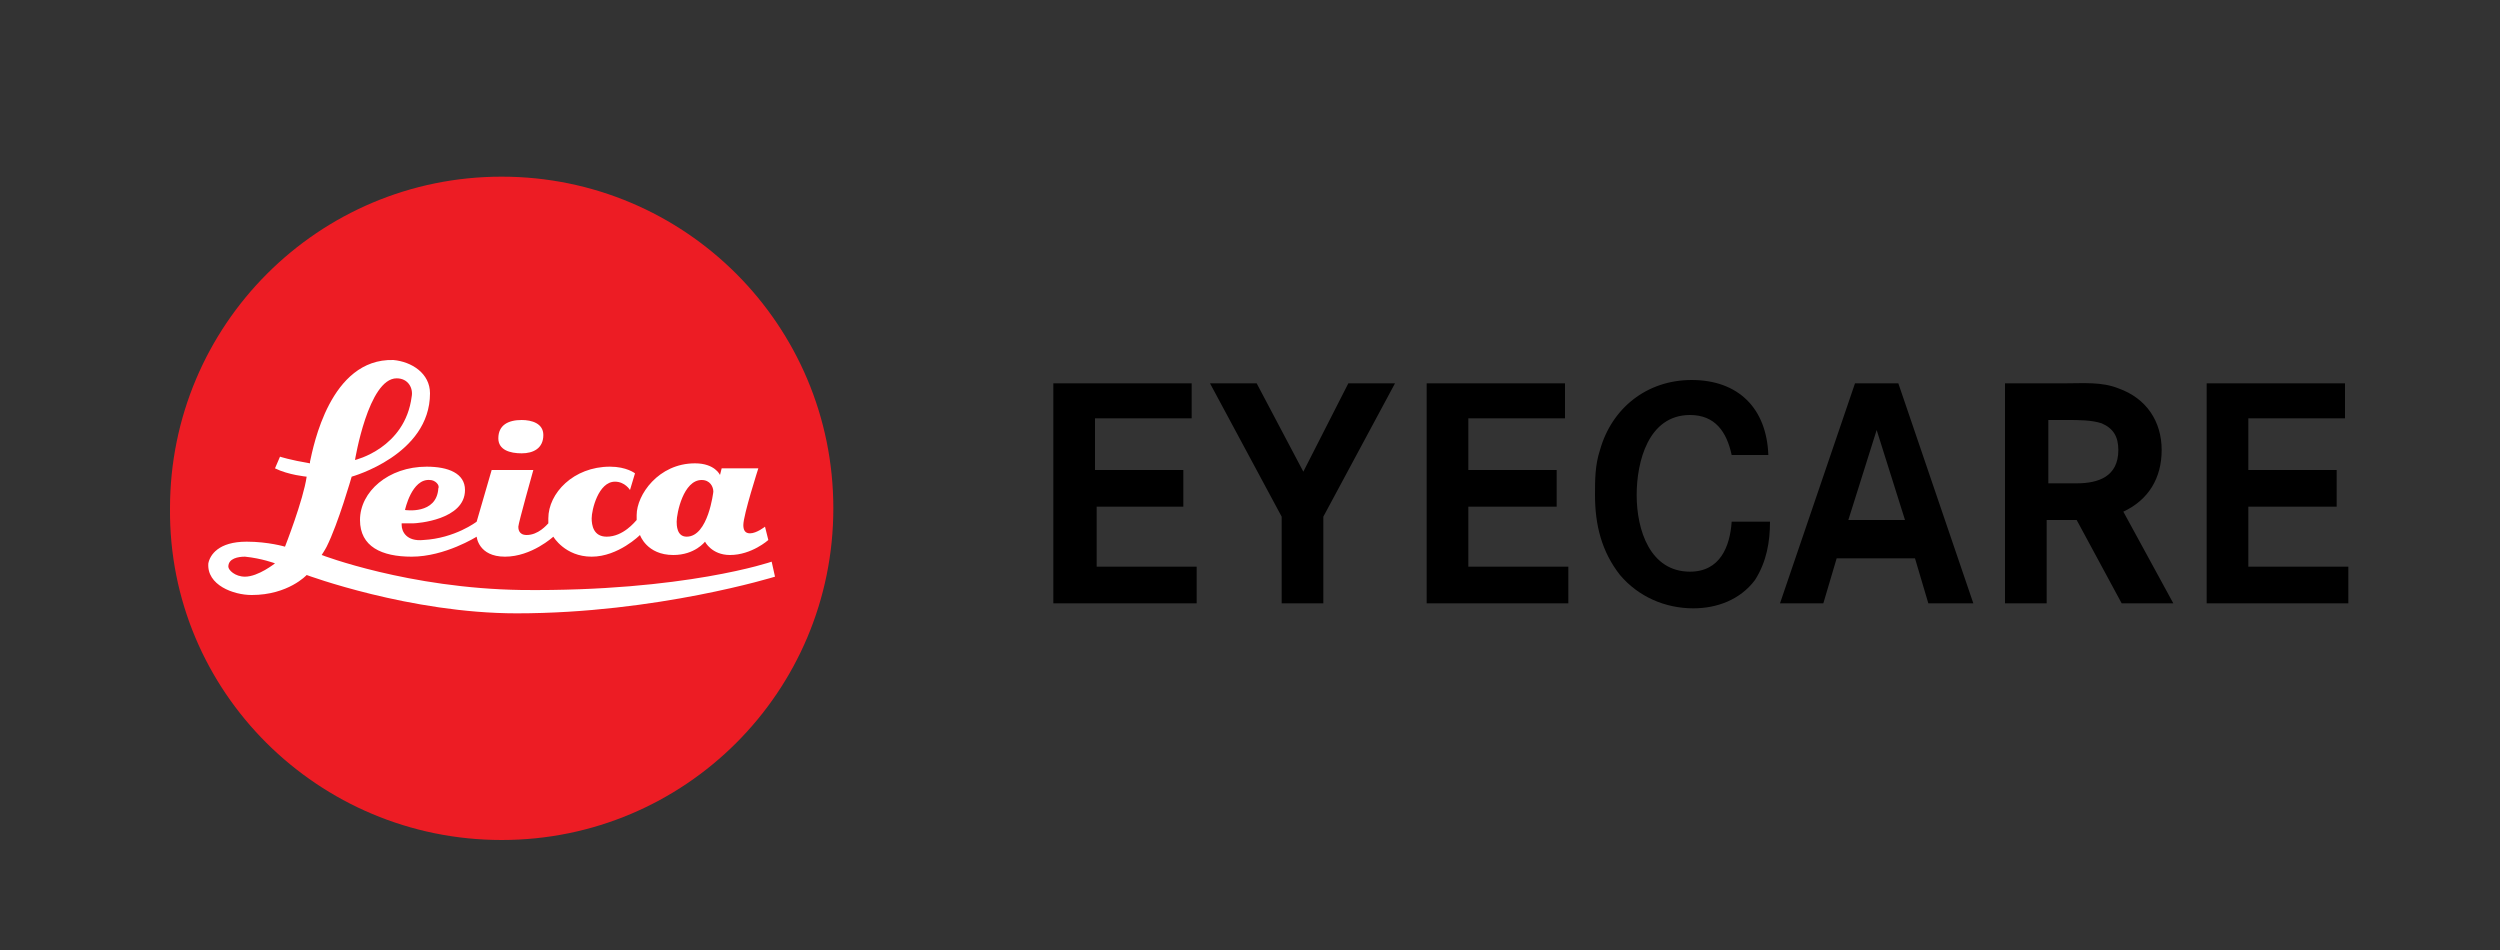 <?xml version="1.0" encoding="utf-8"?>
<!-- Generator: Adobe Illustrator 25.2.1, SVG Export Plug-In . SVG Version: 6.00 Build 0)  -->
<svg version="1.1" id="Layer_1" xmlns="http://www.w3.org/2000/svg" xmlns:xlink="http://www.w3.org/1999/xlink" x="0px" y="0px"
	 viewBox="0 0 150 57" style="enable-background:new 0 0 150 57;" xml:space="preserve">
<rect x="0" y="0" width="150" height="57" fill="#333333" stroke="none"/>
<style type="text/css">
	.st0{fill:#ED1C24;}
	.st1{fill:#FFFFFF;}
</style>
<g>
	<path class="st0" d="M30.1,50.4c11,0,19.9-8.9,19.9-19.9s-8.9-19.9-19.9-19.9s-19.9,8.9-19.9,19.9C10.1,41.5,19.1,50.4,30.1,50.4"
		/>
	<path class="st1" d="M41.2,32.2c-0.6,0-0.6-0.7-0.6-0.9c0-0.5,0.4-2.5,1.5-2.5c0.5,0,0.7,0.4,0.7,0.7
		C42.8,29.5,42.5,32.2,41.2,32.2 M25.8,28.8c0.3,0,0.6,0.3,0.5,0.5c-0.1,1.6-2,1.3-2,1.3S24.7,28.7,25.8,28.8 M45.9,31.6
		c0,0-0.5,0.4-0.9,0.4c-0.3,0-0.4-0.2-0.4-0.5c0-0.6,0.9-3.4,0.9-3.4h-2.2l-0.1,0.4c0,0-0.3-0.7-1.5-0.7c-2.2,0-3.5,1.9-3.5,3.1
		c0,0.2,0,0.3,0,0.3c-0.1,0.1-0.8,1-1.8,1c-0.8,0-0.9-0.7-0.9-1.1c0-0.5,0.4-2.2,1.4-2.2c0.6,0,0.9,0.5,0.9,0.5l0.3-1
		c0,0-0.5-0.4-1.5-0.4c-2.2,0-3.7,1.6-3.7,3.1c0,0.2,0,0.3,0,0.3c-0.1,0.1-0.6,0.7-1.3,0.7c-0.5,0-0.5-0.4-0.5-0.5
		c0-0.2,0.9-3.4,0.9-3.4h-2.5l-0.9,3.1c0,0-1.3,1-3.2,1.1c-1,0.1-1.3-0.5-1.3-0.9v-0.1c0,0,0.4,0,0.7,0c0.2,0,3.1-0.2,3.1-2
		c0-1-1-1.4-2.3-1.4c-2.3,0-4,1.5-4,3.2c0,1.6,1.3,2.2,3.1,2.2c2,0,3.9-1.2,3.9-1.2s0.1,1.2,1.7,1.2s2.9-1.2,2.9-1.2
		s0.7,1.2,2.3,1.2s2.9-1.3,2.9-1.3s0.4,1.2,2,1.2c1.3,0,1.9-0.8,1.9-0.8s0.4,0.8,1.5,0.8c1.3,0,2.3-0.9,2.3-0.9L45.9,31.6z"/>
	<path class="st1" d="M14.7,34.6c-0.6,0-1-0.4-1-0.6c0-0.5,0.6-0.6,1-0.6c1,0.1,1.8,0.4,1.8,0.4S15.5,34.6,14.7,34.6 M23.8,22.7
		c0.7,0,1,0.6,0.9,1.1c-0.4,3.1-3.4,3.8-3.4,3.8S22.1,22.7,23.8,22.7 M46.3,33.7c0,0-5.2,1.8-15,1.7c-6.8-0.1-12-2.1-12-2.1
		s0.2-0.3,0.3-0.5c0.7-1.4,1.5-4.2,1.5-4.2s4.7-1.3,4.7-5c0-1.2-1.1-1.9-2.2-2c-3.8-0.1-4.8,5.2-5,6.1c0,0.1,0,0.1,0,0.1
		c-1.2-0.2-1.8-0.4-1.8-0.4l-0.3,0.7c0.8,0.4,1.9,0.5,1.9,0.5c-0.2,1.4-1.3,4.2-1.3,4.2s-1-0.3-2.3-0.3c-1.7,0-2.2,0.8-2.3,1.3
		c-0.1,1.3,1.5,1.9,2.6,1.9c2.2,0,3.3-1.2,3.3-1.2s6.2,2.3,12.6,2.3c8.4,0,15.5-2.2,15.5-2.2L46.3,33.7z"/>
	<path class="st1" d="M31.3,25.2c-0.8,0-1.4,0.3-1.4,1.1c0,0.7,0.7,0.9,1.4,0.9c0.7,0,1.3-0.3,1.3-1.1
		C32.6,25.4,31.9,25.2,31.3,25.2"/>
	<path d="M71.8,36.2V34h-6v-3.6H71v-2.2h-5.3v-3.1h5.8V23h-8.3v13.2H71.8z M83.7,23h-2.8l-2.7,5.3L75.4,23h-2.8l4.3,8v5.2h2.5V31
		L83.7,23z M94.1,36.2V34h-6v-3.6h5.3v-2.2h-5.3v-3.1h5.8V23h-8.3v13.2H94.1z M106.2,31.3h-2.3c-0.1,1.5-0.7,3-2.5,3
		c-2.4,0-3.2-2.5-3.2-4.6c0-2,0.7-4.8,3.2-4.8c1.5,0,2.2,1,2.5,2.4h2.2c-0.1-2.8-1.8-4.5-4.6-4.5c-2.7,0-4.8,1.7-5.5,4.2
		c-0.3,0.9-0.3,1.8-0.3,2.7c0,1.8,0.4,3.4,1.5,4.8c1.1,1.3,2.7,2,4.4,2c1.4,0,2.8-0.5,3.7-1.7C106,33.7,106.2,32.5,106.2,31.3
		 M118.4,36.2L113.9,23h-2.6l-4.5,13.2h2.6l0.8-2.7h4.7l0.8,2.7H118.4z M114.3,31.2h-3.4l1.7-5.4L114.3,31.2z M130.4,36.2l-3-5.5
		c1.5-0.7,2.3-2,2.3-3.7s-0.9-3.1-2.6-3.7c-1-0.4-2.1-0.3-3.2-0.3h-3.6v13.2h2.5v-5h1.8l2.7,5H130.4z M127.1,27c0,1.6-1.2,2-2.5,2
		h-1.7v-3.8h1.2c0.6,0,1.4,0,2,0.2C126.8,25.7,127.1,26.2,127.1,27 M140.9,36.2V34h-6v-3.6h5.3v-2.2h-5.3v-3.1h5.8V23h-8.3v13.2
		H140.9z"/>
</g>
</svg>
